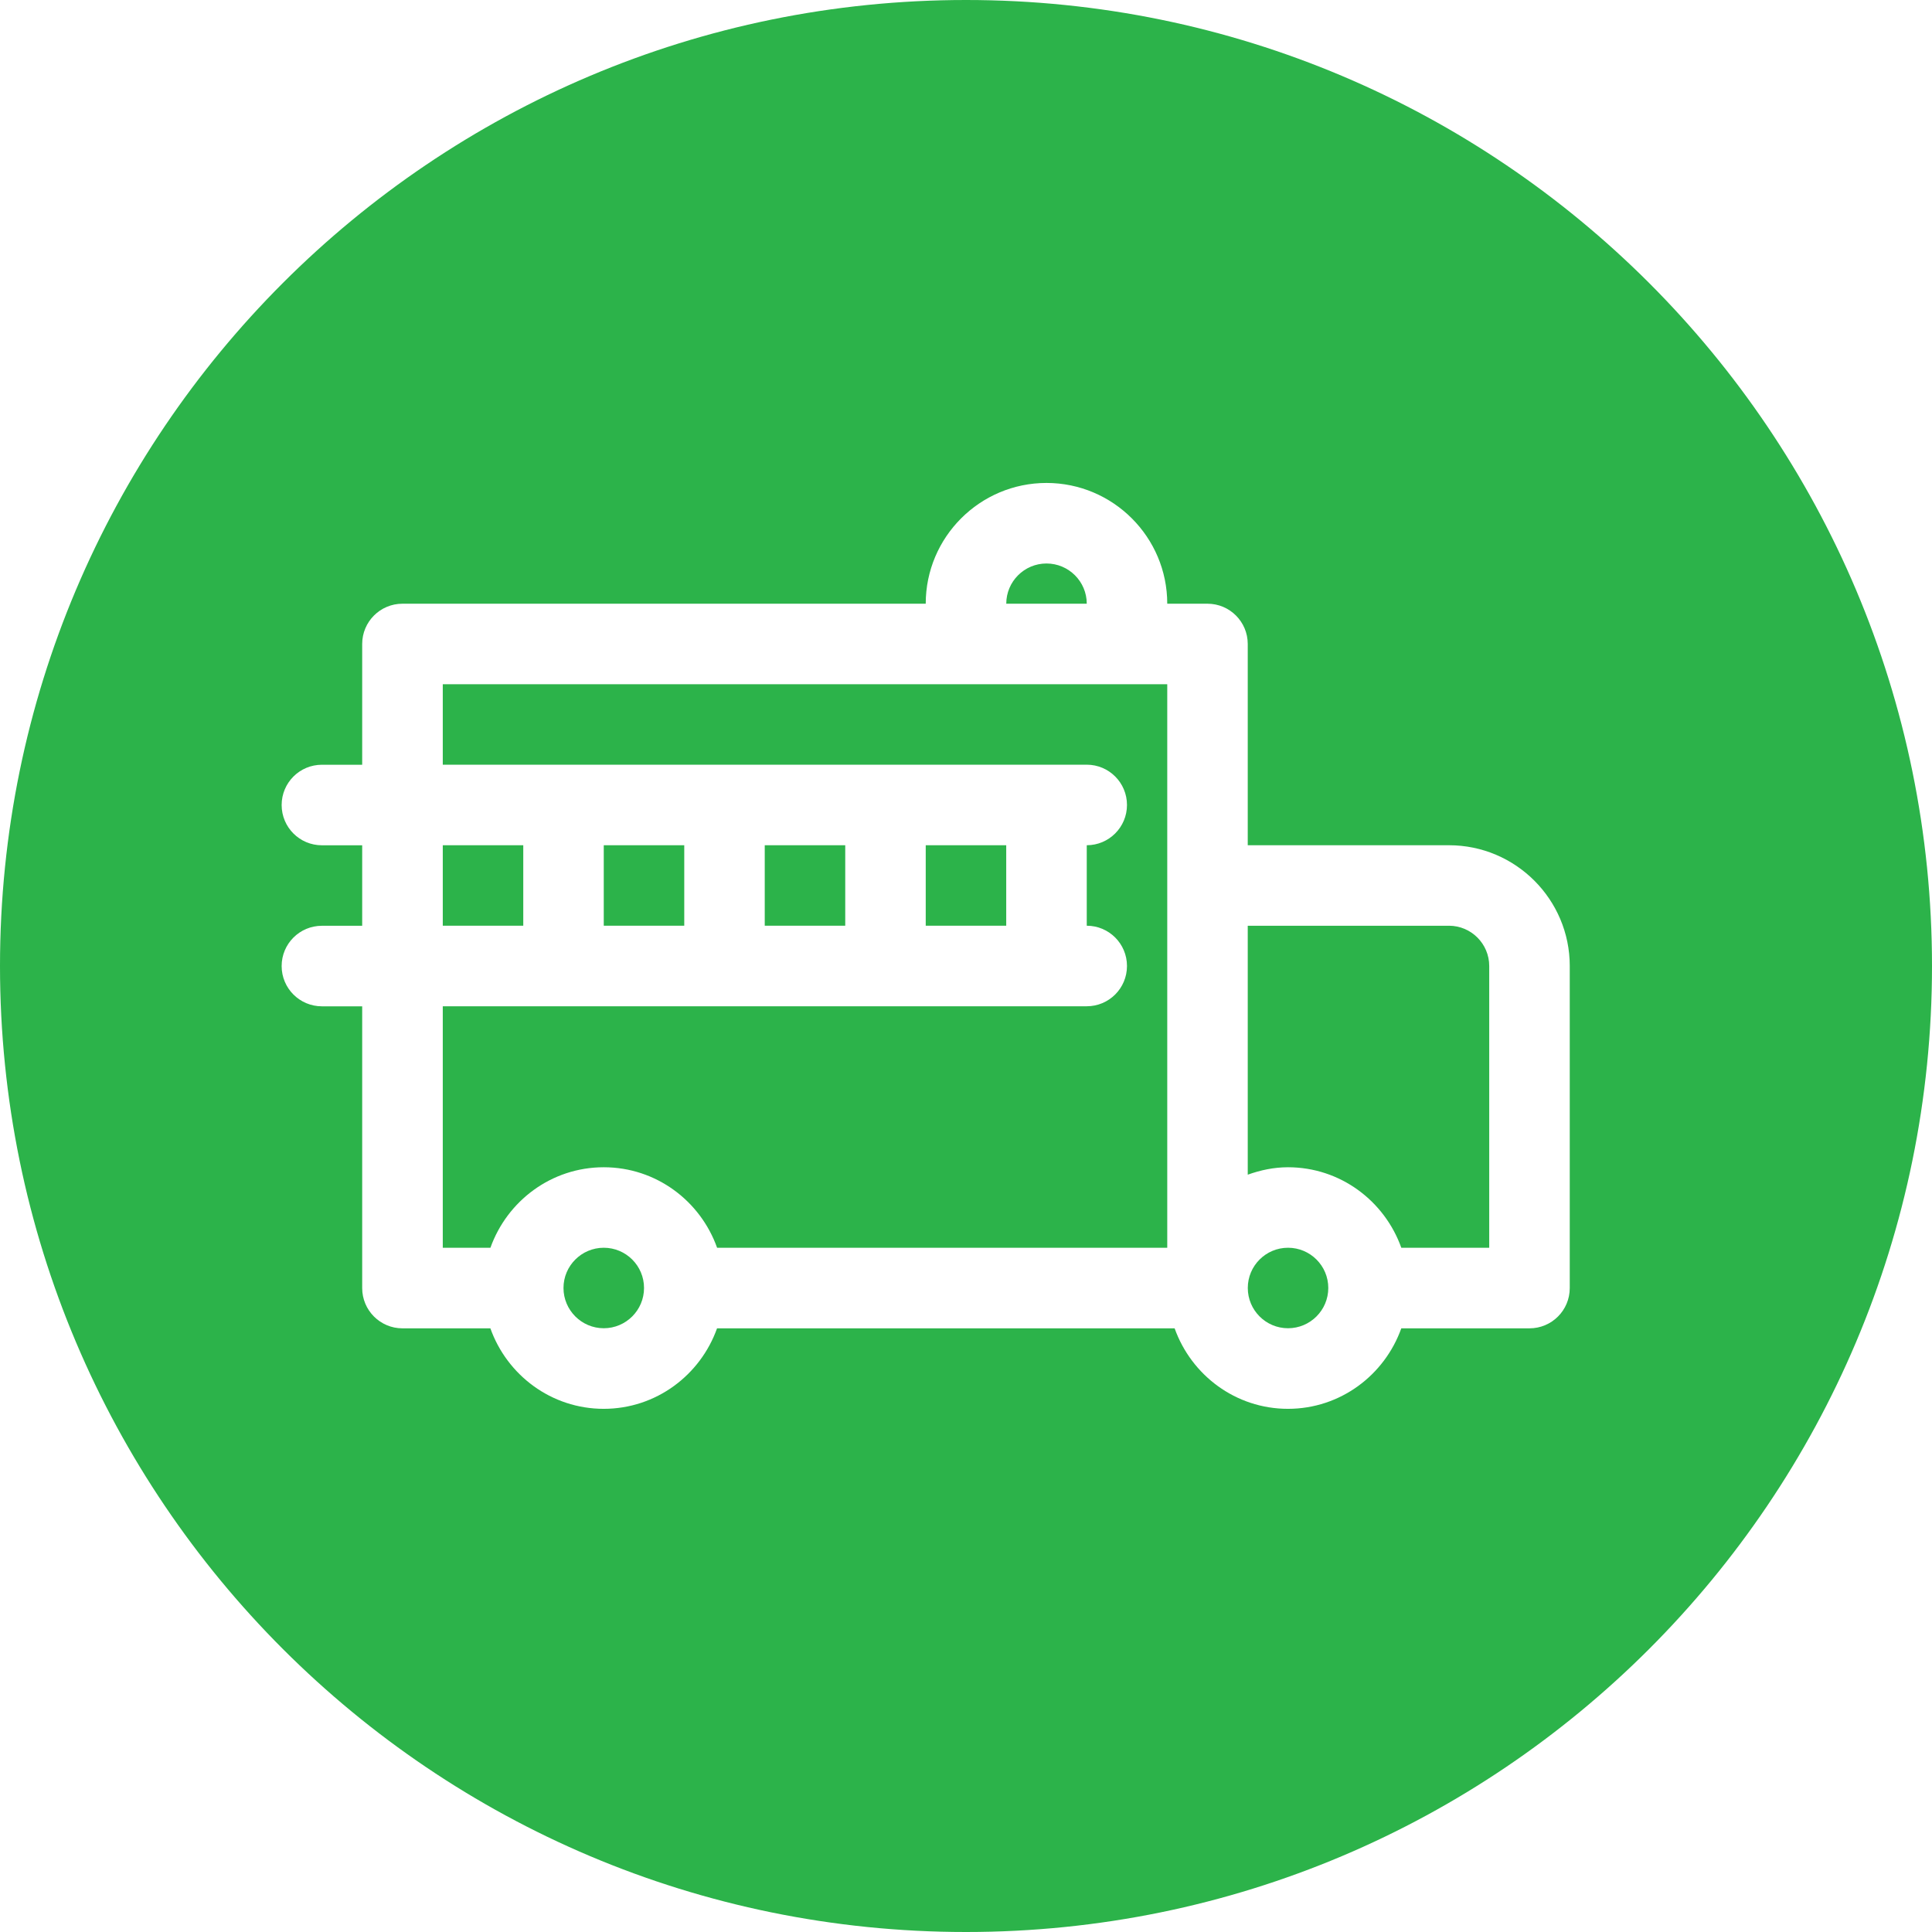 <?xml version="1.0" encoding="UTF-8"?><svg id="uuid-61b4b318-e624-44e2-9a53-d1ae584f1a00" xmlns="http://www.w3.org/2000/svg" width="43.18" height="43.18" viewBox="0 0 43.18 43.18"><path d="M9.895,15.293h16.193v12.594h-10.061c-.372-1.045-1.362-1.799-2.533-1.799s-2.16.754-2.533,1.799h-1.065v-5.397h14.393c.496,0,.899-.402.899-.9s-.403-.9-.899-.9v-1.799c.496,0,.899-.403.899-.9s-.403-.9-.899-.9h-14.393v-1.799ZM13.494,18.891v1.799h1.799v-1.799h-1.799ZM13.494,27.887c-.496,0-.9.403-.9.899s.404.9.9.9.9-.403.9-.9-.404-.899-.9-.899ZM17.092,18.891v1.799h1.799v-1.799h-1.799ZM11.695,18.891h-1.799v1.799h1.799v-1.799ZM23.389,12.594c-.496,0-.899.403-.899.899h1.799c0-.496-.404-.899-.9-.899ZM32.385,20.691h-4.498v5.563c.283-.101.582-.166.899-.166,1.171,0,2.16.754,2.533,1.799h1.965v-6.297c0-.496-.404-.9-.9-.9ZM43.18,21.59c0,11.924-9.666,21.59-21.59,21.59S0,33.514,0,21.59,9.666,0,21.59,0s21.59,9.666,21.59,21.59ZM35.084,21.59c0-1.488-1.211-2.699-2.699-2.699h-4.498v-4.498c0-.497-.403-.9-.9-.9h-.899c0-1.488-1.211-2.699-2.699-2.699s-2.699,1.21-2.699,2.699h-11.695c-.497,0-.9.403-.9.9v2.699h-.9c-.497,0-.9.402-.9.9s.403.9.9.9h.9v1.799h-.9c-.497,0-.9.402-.9.9s.403.9.9.9h.9v6.297c0,.497.403.9.9.9h1.965c.372,1.045,1.362,1.799,2.533,1.799s2.16-.754,2.533-1.799h10.227c.373,1.045,1.362,1.799,2.533,1.799s2.16-.754,2.533-1.799h2.865c.497,0,.9-.402.9-.9v-7.197ZM28.787,27.887c-.496,0-.899.403-.899.899s.403.9.899.9.9-.403.9-.9-.404-.899-.9-.899ZM20.69,18.891v1.799h1.799v-1.799h-1.799Z" fill="#2cb34a"/></svg>